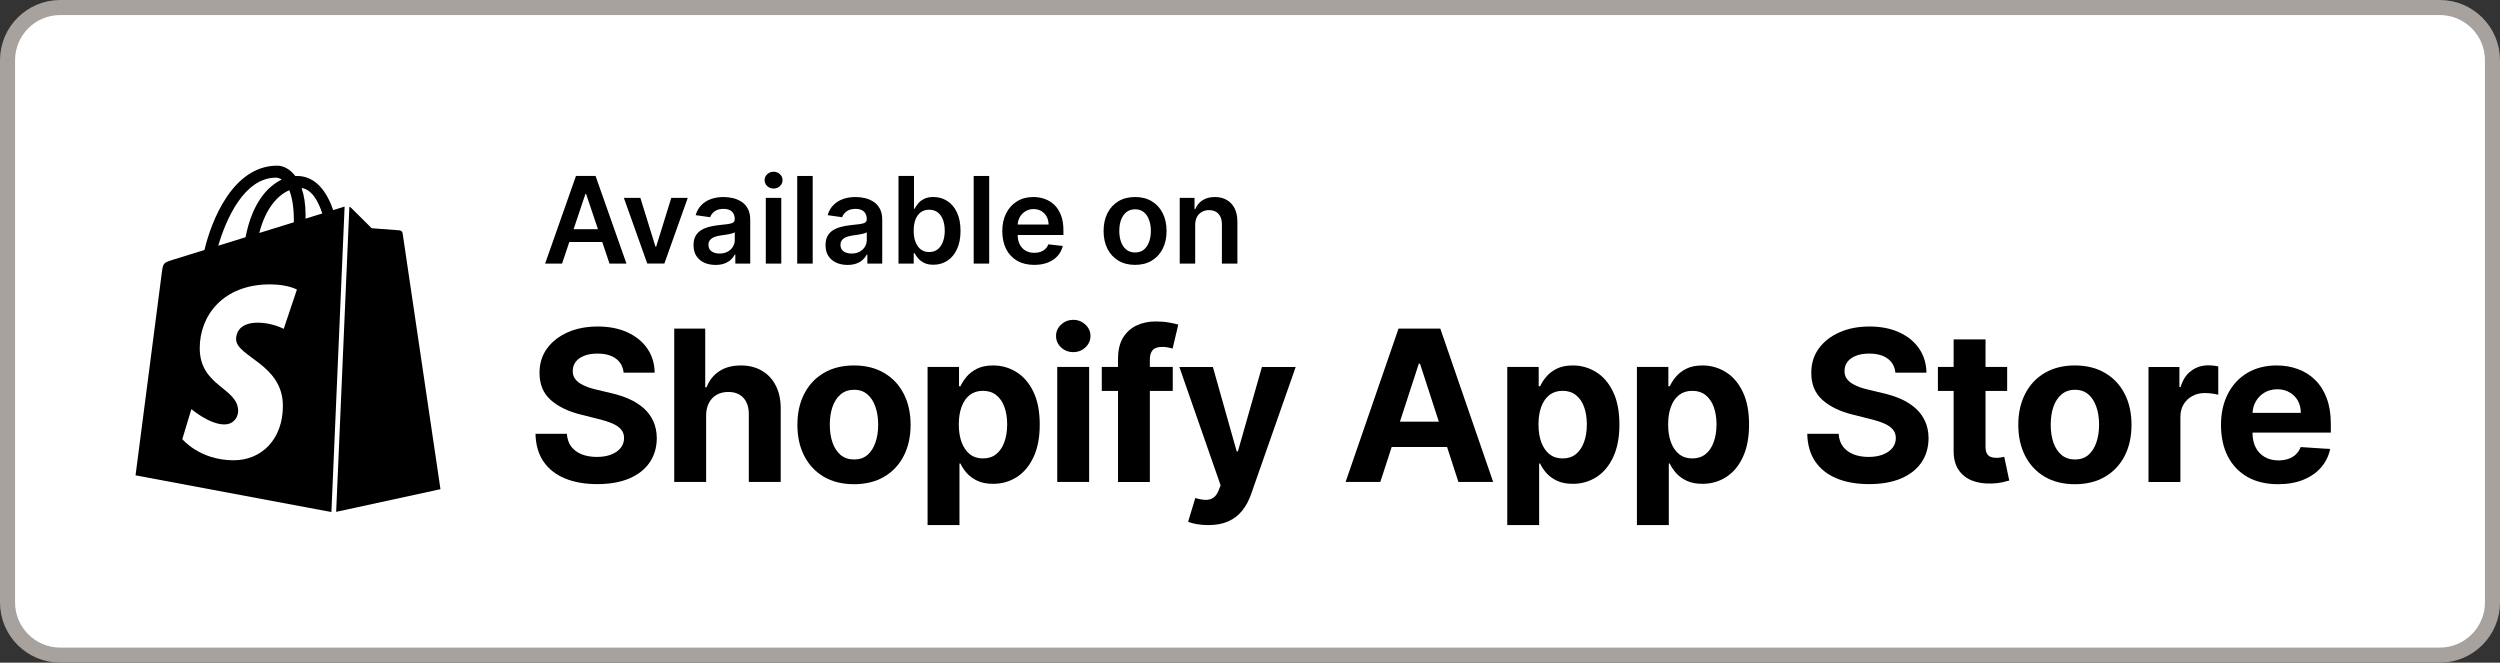 <svg width="166" height="44" viewBox="0 0 166 44" fill="none" xmlns="http://www.w3.org/2000/svg">
<rect x="0" y="0" width="166" height="44" fill="#333333" stroke="none"/>
<g clip-path="url(#clip0_92_60)">
<path d="M162 0.5H4C2.067 0.5 0.5 2.067 0.5 4V40C0.5 41.933 2.067 43.5 4 43.5H162C163.933 43.5 165.5 41.933 165.5 40V4C165.5 2.067 163.933 0.5 162 0.5Z" fill="white"/>
<path d="M162 0.5H4C2.067 0.5 0.5 2.067 0.5 4V40C0.5 41.933 2.067 43.5 4 43.5H162C163.933 43.5 165.5 41.933 165.5 40V4C165.5 2.067 163.933 0.5 162 0.5Z" stroke="#A8A29F"/>
<path d="M151.262 32.151C150.477 32.151 149.801 31.991 149.234 31.673C148.671 31.352 148.236 30.898 147.932 30.311C147.627 29.721 147.474 29.023 147.474 28.218C147.474 27.433 147.627 26.743 147.932 26.15C148.236 25.557 148.666 25.094 149.219 24.763C149.776 24.431 150.429 24.266 151.178 24.266C151.682 24.266 152.151 24.347 152.585 24.509C153.022 24.668 153.404 24.909 153.728 25.23C154.057 25.552 154.312 25.956 154.494 26.443C154.676 26.927 154.767 27.494 154.767 28.143V28.725H148.319V27.413H152.774C152.774 27.108 152.708 26.838 152.575 26.602C152.442 26.367 152.258 26.183 152.023 26.05C151.791 25.915 151.521 25.847 151.213 25.847C150.891 25.847 150.606 25.921 150.358 26.07C150.112 26.216 149.92 26.413 149.781 26.662C149.642 26.907 149.57 27.181 149.567 27.482V28.73C149.567 29.108 149.637 29.434 149.776 29.709C149.918 29.985 150.119 30.197 150.378 30.346C150.636 30.495 150.943 30.57 151.297 30.57C151.533 30.57 151.748 30.537 151.944 30.47C152.139 30.404 152.307 30.305 152.446 30.172C152.585 30.039 152.691 29.877 152.764 29.685L154.723 29.814C154.623 30.285 154.419 30.695 154.111 31.047C153.806 31.395 153.412 31.667 152.928 31.862C152.447 32.054 151.892 32.151 151.262 32.151Z" fill="black"/>
<path d="M142.66 32.004V24.367H144.713V25.7H144.792C144.932 25.226 145.165 24.868 145.493 24.626C145.822 24.38 146.199 24.258 146.627 24.258C146.733 24.258 146.847 24.264 146.97 24.278C147.093 24.291 147.2 24.309 147.293 24.332V26.212C147.194 26.182 147.056 26.155 146.881 26.132C146.705 26.109 146.544 26.097 146.398 26.097C146.087 26.097 145.808 26.165 145.563 26.301C145.321 26.434 145.129 26.619 144.986 26.858C144.847 27.097 144.778 27.372 144.778 27.683V32.004H142.66Z" fill="black"/>
<path d="M137.774 32.151C137.001 32.151 136.334 31.986 135.77 31.658C135.21 31.327 134.777 30.866 134.473 30.276C134.168 29.683 134.015 28.995 134.015 28.213C134.015 27.424 134.168 26.735 134.473 26.145C134.777 25.552 135.21 25.091 135.77 24.763C136.334 24.431 137.001 24.266 137.774 24.266C138.546 24.266 139.212 24.431 139.772 24.763C140.336 25.091 140.77 25.552 141.075 26.145C141.38 26.735 141.532 27.424 141.532 28.213C141.532 28.995 141.38 29.683 141.075 30.276C140.77 30.866 140.336 31.327 139.772 31.658C139.212 31.986 138.546 32.151 137.774 32.151ZM137.784 30.51C138.135 30.51 138.428 30.41 138.664 30.212C138.899 30.009 139.076 29.734 139.196 29.386C139.318 29.038 139.379 28.642 139.379 28.198C139.379 27.754 139.318 27.358 139.196 27.01C139.076 26.662 138.899 26.387 138.664 26.185C138.428 25.983 138.135 25.881 137.784 25.881C137.429 25.881 137.131 25.983 136.889 26.185C136.65 26.387 136.469 26.662 136.347 27.01C136.227 27.358 136.168 27.754 136.168 28.198C136.168 28.642 136.227 29.038 136.347 29.386C136.469 29.734 136.65 30.009 136.889 30.212C137.131 30.41 137.429 30.51 137.784 30.51Z" fill="black"/>
<path d="M133.276 24.365V25.956H128.677V24.365H133.276ZM129.721 22.535H131.839V29.654C131.839 29.85 131.869 30.003 131.929 30.112C131.988 30.218 132.071 30.293 132.177 30.336C132.287 30.379 132.413 30.4 132.555 30.4C132.655 30.4 132.754 30.392 132.853 30.375C132.953 30.355 133.029 30.341 133.082 30.331L133.415 31.907C133.309 31.94 133.16 31.978 132.968 32.021C132.776 32.067 132.542 32.096 132.267 32.105C131.756 32.125 131.309 32.057 130.924 31.902C130.543 31.746 130.247 31.504 130.034 31.176C129.822 30.848 129.718 30.433 129.721 29.933V22.535Z" fill="black"/>
<path d="M125.854 24.747C125.814 24.346 125.643 24.035 125.341 23.812C125.04 23.59 124.631 23.479 124.113 23.479C123.762 23.479 123.465 23.529 123.224 23.629C122.982 23.725 122.796 23.859 122.667 24.031C122.541 24.204 122.478 24.399 122.478 24.618C122.471 24.8 122.509 24.959 122.592 25.095C122.678 25.231 122.796 25.349 122.945 25.448C123.094 25.544 123.267 25.629 123.462 25.702C123.658 25.771 123.867 25.831 124.089 25.881L125.003 26.099C125.448 26.199 125.855 26.331 126.226 26.497C126.598 26.663 126.919 26.867 127.191 27.109C127.463 27.351 127.673 27.636 127.822 27.964C127.975 28.292 128.053 28.668 128.056 29.092C128.053 29.715 127.894 30.256 127.579 30.713C127.267 31.167 126.816 31.52 126.226 31.772C125.64 32.021 124.932 32.145 124.104 32.145C123.282 32.145 122.566 32.019 121.956 31.767C121.349 31.515 120.875 31.142 120.534 30.648C120.196 30.151 120.019 29.537 120.002 28.804H122.085C122.108 29.145 122.206 29.43 122.378 29.659C122.554 29.884 122.788 30.055 123.079 30.171C123.374 30.284 123.707 30.34 124.079 30.34C124.443 30.34 124.76 30.287 125.028 30.181C125.3 30.075 125.51 29.928 125.66 29.739C125.809 29.55 125.883 29.333 125.883 29.087C125.883 28.859 125.815 28.666 125.68 28.511C125.547 28.355 125.351 28.222 125.093 28.113C124.838 28.004 124.524 27.904 124.153 27.815L123.045 27.536C122.186 27.327 121.508 27.001 121.011 26.557C120.514 26.113 120.267 25.514 120.27 24.762C120.267 24.146 120.431 23.607 120.763 23.146C121.097 22.686 121.556 22.326 122.14 22.067C122.723 21.809 123.386 21.68 124.128 21.68C124.884 21.68 125.544 21.809 126.107 22.067C126.674 22.326 127.115 22.686 127.43 23.146C127.744 23.607 127.907 24.141 127.917 24.747H125.854Z" fill="black"/>
<path d="M108.691 34.865V24.365H110.779V25.648H110.873C110.966 25.442 111.1 25.233 111.276 25.021C111.455 24.806 111.687 24.627 111.972 24.484C112.261 24.338 112.618 24.266 113.046 24.266C113.603 24.266 114.117 24.412 114.587 24.703C115.058 24.991 115.434 25.427 115.716 26.011C115.997 26.591 116.138 27.318 116.138 28.193C116.138 29.045 116.001 29.764 115.726 30.351C115.454 30.934 115.083 31.377 114.612 31.678C114.145 31.977 113.621 32.126 113.041 32.126C112.63 32.126 112.28 32.058 111.992 31.922C111.707 31.786 111.473 31.615 111.291 31.41C111.109 31.201 110.97 30.991 110.873 30.778H110.809V34.865H108.691ZM110.764 28.183C110.764 28.637 110.827 29.033 110.953 29.371C111.079 29.709 111.261 29.973 111.5 30.162C111.739 30.348 112.029 30.44 112.37 30.44C112.715 30.44 113.006 30.346 113.245 30.157C113.484 29.965 113.664 29.7 113.787 29.361C113.913 29.02 113.976 28.627 113.976 28.183C113.976 27.742 113.914 27.355 113.792 27.02C113.669 26.685 113.489 26.423 113.25 26.234C113.011 26.046 112.718 25.951 112.37 25.951C112.025 25.951 111.734 26.042 111.495 26.224C111.26 26.407 111.079 26.665 110.953 27C110.827 27.335 110.764 27.729 110.764 28.183Z" fill="black"/>
<path d="M100.082 34.865V24.365H102.17V25.648H102.264C102.357 25.442 102.491 25.233 102.667 25.021C102.846 24.806 103.078 24.627 103.363 24.484C103.651 24.338 104.009 24.266 104.437 24.266C104.993 24.266 105.507 24.412 105.978 24.703C106.448 24.991 106.825 25.427 107.106 26.011C107.388 26.591 107.529 27.318 107.529 28.193C107.529 29.045 107.391 29.764 107.116 30.351C106.845 30.934 106.473 31.377 106.003 31.678C105.535 31.977 105.012 32.126 104.432 32.126C104.021 32.126 103.671 32.058 103.383 31.922C103.098 31.786 102.864 31.615 102.682 31.41C102.499 31.201 102.36 30.991 102.264 30.778H102.199V34.865H100.082ZM102.155 28.183C102.155 28.637 102.218 29.033 102.344 29.371C102.47 29.709 102.652 29.973 102.89 30.162C103.129 30.348 103.419 30.44 103.761 30.44C104.105 30.44 104.397 30.346 104.636 30.157C104.874 29.965 105.055 29.7 105.177 29.361C105.303 29.02 105.366 28.627 105.366 28.183C105.366 27.742 105.305 27.355 105.182 27.02C105.06 26.685 104.879 26.423 104.64 26.234C104.402 26.046 104.109 25.951 103.761 25.951C103.416 25.951 103.124 26.042 102.886 26.224C102.65 26.407 102.47 26.665 102.344 27C102.218 27.335 102.155 27.729 102.155 28.183Z" fill="black"/>
<path d="M91.653 32.002H89.347L92.862 21.82H95.636L99.146 32.002H96.839L94.288 24.147H94.209L91.653 32.002ZM91.509 28H96.958V29.68H91.509V28Z" fill="black"/>
<path d="M80.223 34.867C79.954 34.867 79.702 34.846 79.467 34.803C79.235 34.763 79.043 34.711 78.89 34.648L79.368 33.068C79.616 33.144 79.84 33.185 80.039 33.192C80.241 33.198 80.415 33.152 80.561 33.053C80.71 32.953 80.831 32.784 80.924 32.545L81.048 32.222L78.309 24.367H80.536L82.117 29.975H82.196L83.792 24.367H86.034L83.066 32.829C82.924 33.24 82.73 33.598 82.485 33.903C82.243 34.211 81.936 34.448 81.565 34.614C81.194 34.783 80.746 34.867 80.223 34.867Z" fill="black"/>
<path d="M77.871 24.366V25.957H73.158V24.366H77.871ZM74.237 32.003V23.815C74.237 23.261 74.345 22.802 74.56 22.438C74.779 22.073 75.077 21.799 75.455 21.617C75.833 21.435 76.262 21.344 76.743 21.344C77.067 21.344 77.364 21.369 77.633 21.418C77.904 21.468 78.107 21.513 78.239 21.553L77.861 23.143C77.778 23.117 77.676 23.092 77.553 23.069C77.434 23.046 77.311 23.034 77.185 23.034C76.874 23.034 76.656 23.107 76.534 23.253C76.411 23.395 76.35 23.596 76.35 23.854V32.003H74.237Z" fill="black"/>
<path d="M70.201 32.002V24.365H72.319V32.002H70.201ZM71.265 23.381C70.95 23.381 70.68 23.277 70.454 23.068C70.232 22.856 70.121 22.602 70.121 22.307C70.121 22.015 70.232 21.765 70.454 21.556C70.68 21.344 70.95 21.238 71.265 21.238C71.579 21.238 71.848 21.344 72.07 21.556C72.295 21.765 72.408 22.015 72.408 22.307C72.408 22.602 72.295 22.856 72.07 23.068C71.848 23.277 71.579 23.381 71.265 23.381Z" fill="black"/>
<path d="M61.591 34.865V24.365H63.679V25.648H63.774C63.867 25.442 64.001 25.233 64.177 25.021C64.356 24.806 64.588 24.627 64.873 24.484C65.161 24.338 65.519 24.266 65.946 24.266C66.503 24.266 67.017 24.412 67.488 24.703C67.958 24.991 68.334 25.427 68.616 26.011C68.898 26.591 69.039 27.318 69.039 28.193C69.039 29.045 68.901 29.764 68.626 30.351C68.354 30.934 67.983 31.377 67.513 31.678C67.045 31.977 66.522 32.126 65.942 32.126C65.531 32.126 65.181 32.058 64.892 31.922C64.607 31.786 64.374 31.615 64.192 31.41C64.009 31.201 63.87 30.991 63.774 30.778H63.709V34.865H61.591ZM63.664 28.183C63.664 28.637 63.727 29.033 63.853 29.371C63.979 29.709 64.162 29.973 64.4 30.162C64.639 30.348 64.929 30.44 65.27 30.44C65.615 30.44 65.907 30.346 66.145 30.157C66.384 29.965 66.565 29.7 66.687 29.361C66.813 29.02 66.876 28.627 66.876 28.183C66.876 27.742 66.815 27.355 66.692 27.02C66.57 26.685 66.389 26.423 66.15 26.234C65.912 26.046 65.618 25.951 65.27 25.951C64.926 25.951 64.634 26.042 64.395 26.224C64.16 26.407 63.979 26.665 63.853 27C63.727 27.335 63.664 27.729 63.664 28.183Z" fill="black"/>
<path d="M56.705 32.151C55.933 32.151 55.265 31.986 54.702 31.658C54.142 31.327 53.709 30.866 53.404 30.276C53.099 29.683 52.947 28.995 52.947 28.213C52.947 27.424 53.099 26.735 53.404 26.145C53.709 25.552 54.142 25.091 54.702 24.763C55.265 24.431 55.933 24.266 56.705 24.266C57.478 24.266 58.144 24.431 58.704 24.763C59.267 25.091 59.702 25.552 60.006 26.145C60.311 26.735 60.464 27.424 60.464 28.213C60.464 28.995 60.311 29.683 60.006 30.276C59.702 30.866 59.267 31.327 58.704 31.658C58.144 31.986 57.478 32.151 56.705 32.151ZM56.715 30.51C57.067 30.51 57.36 30.41 57.595 30.212C57.831 30.009 58.008 29.734 58.127 29.386C58.25 29.038 58.311 28.642 58.311 28.198C58.311 27.754 58.25 27.358 58.127 27.01C58.008 26.662 57.831 26.387 57.595 26.185C57.36 25.983 57.067 25.881 56.715 25.881C56.361 25.881 56.062 25.983 55.82 26.185C55.582 26.387 55.401 26.662 55.279 27.01C55.159 27.358 55.099 27.754 55.099 28.198C55.099 28.642 55.159 29.038 55.279 29.386C55.401 29.734 55.582 30.009 55.82 30.212C56.062 30.41 56.361 30.51 56.715 30.51Z" fill="black"/>
<path d="M46.887 27.587V32.002H44.769V21.82H46.827V25.713H46.917C47.089 25.262 47.367 24.909 47.752 24.654C48.136 24.396 48.619 24.266 49.199 24.266C49.729 24.266 50.191 24.382 50.586 24.614C50.983 24.843 51.292 25.173 51.511 25.604C51.733 26.031 51.842 26.543 51.839 27.14V32.002H49.721V27.518C49.724 27.047 49.605 26.681 49.363 26.419C49.124 26.157 48.789 26.026 48.358 26.026C48.07 26.026 47.815 26.088 47.593 26.21C47.374 26.333 47.202 26.512 47.076 26.747C46.953 26.979 46.89 27.259 46.887 27.587Z" fill="black"/>
<path d="M41.408 24.747C41.368 24.346 41.198 24.035 40.896 23.812C40.594 23.59 40.185 23.479 39.668 23.479C39.317 23.479 39.02 23.529 38.778 23.629C38.536 23.725 38.351 23.859 38.221 24.031C38.096 24.204 38.032 24.399 38.032 24.618C38.026 24.8 38.064 24.959 38.147 25.095C38.233 25.231 38.351 25.349 38.5 25.448C38.649 25.544 38.821 25.629 39.017 25.702C39.212 25.771 39.421 25.831 39.643 25.881L40.558 26.099C41.002 26.199 41.41 26.331 41.781 26.497C42.152 26.663 42.474 26.867 42.746 27.109C43.017 27.351 43.228 27.636 43.377 27.964C43.529 28.292 43.607 28.668 43.611 29.092C43.607 29.715 43.448 30.256 43.133 30.713C42.822 31.167 42.371 31.52 41.781 31.772C41.194 32.021 40.487 32.145 39.658 32.145C38.836 32.145 38.12 32.019 37.511 31.767C36.904 31.515 36.43 31.142 36.089 30.648C35.751 30.151 35.573 29.537 35.557 28.804H37.64C37.663 29.145 37.761 29.43 37.933 29.659C38.109 29.884 38.342 30.055 38.634 30.171C38.929 30.284 39.262 30.34 39.633 30.34C39.998 30.34 40.315 30.287 40.583 30.181C40.855 30.075 41.065 29.928 41.214 29.739C41.364 29.55 41.438 29.333 41.438 29.087C41.438 28.859 41.37 28.666 41.234 28.511C41.102 28.355 40.906 28.222 40.648 28.113C40.392 28.004 40.079 27.904 39.708 27.815L38.599 27.536C37.741 27.327 37.063 27.001 36.566 26.557C36.069 26.113 35.822 25.514 35.825 24.762C35.822 24.146 35.986 23.607 36.317 23.146C36.652 22.686 37.111 22.326 37.694 22.067C38.278 21.809 38.941 21.68 39.683 21.68C40.439 21.68 41.098 21.809 41.662 22.067C42.228 22.326 42.669 22.686 42.984 23.146C43.299 23.607 43.462 24.141 43.471 24.747H41.408Z" fill="black"/>
<path d="M79.361 14.946V17.503H78.333V13.139H79.316V13.88H79.367C79.468 13.636 79.627 13.442 79.847 13.298C80.069 13.154 80.343 13.082 80.668 13.082C80.969 13.082 81.232 13.146 81.455 13.275C81.68 13.404 81.855 13.591 81.978 13.835C82.103 14.079 82.164 14.376 82.163 14.724V17.503H81.134V14.883C81.134 14.591 81.058 14.363 80.907 14.198C80.757 14.034 80.55 13.951 80.285 13.951C80.105 13.951 79.945 13.991 79.805 14.071C79.666 14.148 79.557 14.261 79.478 14.409C79.4 14.556 79.361 14.735 79.361 14.946Z" fill="black"/>
<path d="M75.369 17.588C74.943 17.588 74.574 17.494 74.261 17.306C73.949 17.119 73.706 16.857 73.534 16.52C73.364 16.182 73.278 15.789 73.278 15.338C73.278 14.887 73.364 14.492 73.534 14.153C73.706 13.814 73.949 13.551 74.261 13.363C74.574 13.176 74.943 13.082 75.369 13.082C75.795 13.082 76.165 13.176 76.477 13.363C76.79 13.551 77.031 13.814 77.202 14.153C77.374 14.492 77.46 14.887 77.46 15.338C77.46 15.789 77.374 16.182 77.202 16.52C77.031 16.857 76.79 17.119 76.477 17.306C76.165 17.494 75.795 17.588 75.369 17.588ZM75.375 16.764C75.606 16.764 75.799 16.7 75.954 16.573C76.11 16.445 76.225 16.272 76.301 16.056C76.379 15.841 76.418 15.6 76.418 15.335C76.418 15.068 76.379 14.826 76.301 14.61C76.225 14.393 76.11 14.219 75.954 14.091C75.799 13.962 75.606 13.897 75.375 13.897C75.138 13.897 74.941 13.962 74.784 14.091C74.629 14.219 74.512 14.393 74.435 14.61C74.359 14.826 74.321 15.068 74.321 15.335C74.321 15.6 74.359 15.841 74.435 16.056C74.512 16.272 74.629 16.445 74.784 16.573C74.941 16.7 75.138 16.764 75.375 16.764Z" fill="black"/>
<path d="M68.671 17.588C68.234 17.588 67.856 17.497 67.538 17.315C67.221 17.131 66.978 16.872 66.807 16.537C66.637 16.2 66.552 15.803 66.552 15.346C66.552 14.897 66.637 14.503 66.807 14.164C66.98 13.823 67.22 13.558 67.529 13.369C67.838 13.178 68.2 13.082 68.617 13.082C68.886 13.082 69.14 13.126 69.379 13.213C69.619 13.298 69.831 13.431 70.015 13.61C70.2 13.79 70.346 14.02 70.452 14.298C70.558 14.575 70.611 14.904 70.611 15.287V15.602H67.035V14.909H69.626C69.624 14.712 69.581 14.537 69.498 14.383C69.414 14.228 69.298 14.106 69.148 14.017C69.001 13.928 68.828 13.883 68.631 13.883C68.421 13.883 68.236 13.934 68.077 14.037C67.918 14.137 67.794 14.27 67.705 14.434C67.618 14.597 67.573 14.776 67.572 14.971V15.576C67.572 15.83 67.618 16.048 67.711 16.23C67.804 16.41 67.933 16.548 68.1 16.645C68.267 16.739 68.462 16.787 68.685 16.787C68.835 16.787 68.97 16.766 69.091 16.724C69.213 16.68 69.318 16.617 69.407 16.534C69.496 16.45 69.563 16.347 69.609 16.224L70.569 16.332C70.508 16.586 70.393 16.807 70.222 16.997C70.054 17.184 69.838 17.33 69.575 17.434C69.311 17.537 69.01 17.588 68.671 17.588Z" fill="black"/>
<path d="M65.682 11.684V17.502H64.653V11.684H65.682Z" fill="black"/>
<path d="M59.66 17.502V11.684H60.688V13.86H60.731C60.784 13.754 60.858 13.641 60.955 13.522C61.052 13.4 61.182 13.297 61.347 13.212C61.512 13.125 61.722 13.081 61.978 13.081C62.315 13.081 62.619 13.168 62.89 13.34C63.163 13.51 63.378 13.763 63.538 14.098C63.699 14.432 63.779 14.841 63.779 15.326C63.779 15.805 63.7 16.212 63.543 16.547C63.386 16.883 63.172 17.138 62.901 17.314C62.63 17.49 62.324 17.578 61.981 17.578C61.731 17.578 61.523 17.537 61.358 17.453C61.194 17.37 61.061 17.27 60.961 17.152C60.862 17.033 60.786 16.92 60.731 16.814H60.671V17.502H59.66ZM60.668 15.32C60.668 15.602 60.708 15.849 60.788 16.061C60.869 16.274 60.985 16.439 61.137 16.559C61.29 16.676 61.476 16.735 61.694 16.735C61.921 16.735 62.111 16.674 62.265 16.553C62.418 16.43 62.534 16.262 62.611 16.05C62.691 15.836 62.731 15.593 62.731 15.32C62.731 15.049 62.692 14.809 62.614 14.598C62.537 14.388 62.421 14.223 62.268 14.104C62.114 13.985 61.923 13.925 61.694 13.925C61.474 13.925 61.288 13.983 61.134 14.098C60.981 14.214 60.864 14.376 60.785 14.584C60.707 14.793 60.668 15.038 60.668 15.32Z" fill="black"/>
<path d="M56.276 17.591C56 17.591 55.751 17.541 55.529 17.443C55.309 17.342 55.135 17.195 55.006 17C54.879 16.805 54.816 16.564 54.816 16.278C54.816 16.032 54.861 15.828 54.952 15.667C55.043 15.506 55.167 15.377 55.324 15.281C55.482 15.184 55.659 15.111 55.856 15.062C56.055 15.011 56.26 14.974 56.472 14.951C56.728 14.925 56.935 14.901 57.094 14.88C57.253 14.858 57.369 14.823 57.441 14.778C57.515 14.731 57.552 14.658 57.552 14.559V14.542C57.552 14.328 57.488 14.162 57.361 14.045C57.234 13.928 57.052 13.869 56.813 13.869C56.561 13.869 56.361 13.924 56.214 14.034C56.068 14.144 55.969 14.273 55.918 14.423L54.958 14.287C55.034 14.021 55.159 13.8 55.333 13.622C55.507 13.442 55.72 13.307 55.972 13.218C56.224 13.127 56.502 13.082 56.807 13.082C57.018 13.082 57.227 13.107 57.435 13.156C57.644 13.205 57.834 13.287 58.006 13.4C58.179 13.512 58.317 13.664 58.421 13.858C58.527 14.051 58.58 14.292 58.58 14.582V17.503H57.592V16.903H57.557C57.495 17.024 57.407 17.138 57.293 17.244C57.181 17.348 57.04 17.432 56.87 17.497C56.701 17.559 56.503 17.591 56.276 17.591ZM56.543 16.835C56.75 16.835 56.929 16.794 57.08 16.713C57.232 16.629 57.348 16.52 57.43 16.383C57.513 16.247 57.555 16.098 57.555 15.937V15.423C57.522 15.45 57.467 15.474 57.39 15.497C57.314 15.52 57.229 15.539 57.134 15.556C57.039 15.573 56.946 15.589 56.853 15.602C56.76 15.615 56.68 15.627 56.611 15.636C56.458 15.657 56.321 15.691 56.199 15.738C56.078 15.786 55.983 15.852 55.913 15.937C55.842 16.02 55.807 16.128 55.807 16.261C55.807 16.45 55.877 16.593 56.015 16.69C56.153 16.787 56.329 16.835 56.543 16.835Z" fill="black"/>
<path d="M53.963 11.684V17.502H52.935V11.684H53.963Z" fill="black"/>
<path d="M50.849 17.502V13.138H51.877V17.502H50.849ZM51.366 12.519C51.203 12.519 51.063 12.465 50.945 12.357C50.828 12.247 50.769 12.115 50.769 11.962C50.769 11.807 50.828 11.675 50.945 11.567C51.063 11.457 51.203 11.402 51.366 11.402C51.53 11.402 51.671 11.457 51.786 11.567C51.904 11.675 51.962 11.807 51.962 11.962C51.962 12.115 51.904 12.247 51.786 12.357C51.671 12.465 51.53 12.519 51.366 12.519Z" fill="black"/>
<path d="M47.511 17.591C47.234 17.591 46.985 17.541 46.763 17.443C46.544 17.342 46.369 17.195 46.241 17C46.114 16.805 46.05 16.564 46.05 16.278C46.05 16.032 46.096 15.828 46.187 15.667C46.278 15.506 46.402 15.377 46.559 15.281C46.716 15.184 46.893 15.111 47.09 15.062C47.289 15.011 47.494 14.974 47.706 14.951C47.962 14.925 48.17 14.901 48.329 14.88C48.488 14.858 48.603 14.823 48.675 14.778C48.749 14.731 48.786 14.658 48.786 14.559V14.542C48.786 14.328 48.723 14.162 48.596 14.045C48.469 13.928 48.286 13.869 48.047 13.869C47.796 13.869 47.596 13.924 47.448 14.034C47.302 14.144 47.204 14.273 47.153 14.423L46.192 14.287C46.268 14.021 46.393 13.8 46.567 13.622C46.742 13.442 46.955 13.307 47.206 13.218C47.458 13.127 47.737 13.082 48.042 13.082C48.252 13.082 48.461 13.107 48.67 13.156C48.878 13.205 49.068 13.287 49.241 13.4C49.413 13.512 49.551 13.664 49.655 13.858C49.761 14.051 49.815 14.292 49.815 14.582V17.503H48.826V16.903H48.792C48.729 17.024 48.641 17.138 48.528 17.244C48.416 17.348 48.275 17.432 48.104 17.497C47.936 17.559 47.738 17.591 47.511 17.591ZM47.778 16.835C47.984 16.835 48.163 16.794 48.315 16.713C48.466 16.629 48.583 16.52 48.664 16.383C48.747 16.247 48.789 16.098 48.789 15.937V15.423C48.757 15.45 48.702 15.474 48.624 15.497C48.548 15.52 48.463 15.539 48.368 15.556C48.274 15.573 48.18 15.589 48.087 15.602C47.994 15.615 47.914 15.627 47.846 15.636C47.692 15.657 47.555 15.691 47.434 15.738C47.313 15.786 47.217 15.852 47.147 15.937C47.077 16.02 47.042 16.128 47.042 16.261C47.042 16.45 47.111 16.593 47.249 16.69C47.387 16.787 47.563 16.835 47.778 16.835Z" fill="black"/>
<path d="M45.668 13.137L44.114 17.5H42.978L41.424 13.137H42.52L43.523 16.378H43.569L44.574 13.137H45.668Z" fill="black"/>
<path d="M37.321 17.502H36.196L38.244 11.684H39.545L41.596 17.502H40.471L38.917 12.877H38.872L37.321 17.502ZM37.358 15.22H40.426V16.067H37.358V15.22Z" fill="black"/>
<path d="M26.532 15.294C26.449 15.287 24.679 15.155 24.679 15.155C24.679 15.155 23.45 13.935 23.315 13.8C23.282 13.767 23.242 13.745 23.198 13.73L22.321 33.987L29.247 32.482C29.247 32.482 26.749 15.596 26.733 15.481C26.717 15.365 26.615 15.301 26.532 15.294Z" fill="black"/>
<path d="M22.813 13.738C22.798 13.743 22.545 13.821 22.125 13.951C21.715 12.769 20.991 11.684 19.716 11.684C19.68 11.684 19.645 11.686 19.608 11.688C19.245 11.209 18.797 11 18.409 11C15.439 11 14.021 14.712 13.576 16.598C12.422 16.956 11.603 17.21 11.498 17.243C10.854 17.445 10.834 17.465 10.749 18.072C10.686 18.531 9 31.563 9 31.563L22.005 34L22.882 13.722C22.856 13.727 22.832 13.733 22.813 13.738ZM19.511 14.631C19.511 14.676 19.511 14.718 19.51 14.76C18.787 14.983 18.002 15.227 17.215 15.47C17.657 13.764 18.485 12.941 19.209 12.631C19.392 13.088 19.511 13.745 19.511 14.631ZM18.327 11.796C18.455 11.796 18.584 11.839 18.708 11.924C17.757 12.372 16.736 13.5 16.306 15.752C15.676 15.947 15.06 16.138 14.492 16.315C14.997 14.596 16.194 11.796 18.327 11.796ZM18.839 21.836C18.839 21.836 18.07 21.425 17.128 21.425C15.746 21.425 15.677 22.293 15.677 22.511C15.677 23.703 18.784 24.159 18.784 26.951C18.784 29.147 17.391 30.562 15.512 30.562C13.258 30.562 12.105 29.159 12.105 29.159L12.708 27.165C12.708 27.165 13.894 28.182 14.893 28.182C15.546 28.182 15.812 27.667 15.812 27.292C15.812 25.737 13.262 25.668 13.262 23.113C13.262 20.963 14.806 18.883 17.921 18.883C19.122 18.883 19.715 19.227 19.715 19.227L18.839 21.836ZM20.289 14.518C20.289 14.44 20.29 14.363 20.29 14.279C20.29 13.545 20.188 12.953 20.024 12.485C20.681 12.567 21.119 13.315 21.4 14.174C21.07 14.277 20.695 14.393 20.289 14.518Z" fill="black"/>
</g>
<defs>
<clipPath id="clip0_92_60">
<rect width="166" height="44" fill="white"/>
</clipPath>
</defs>
</svg>
